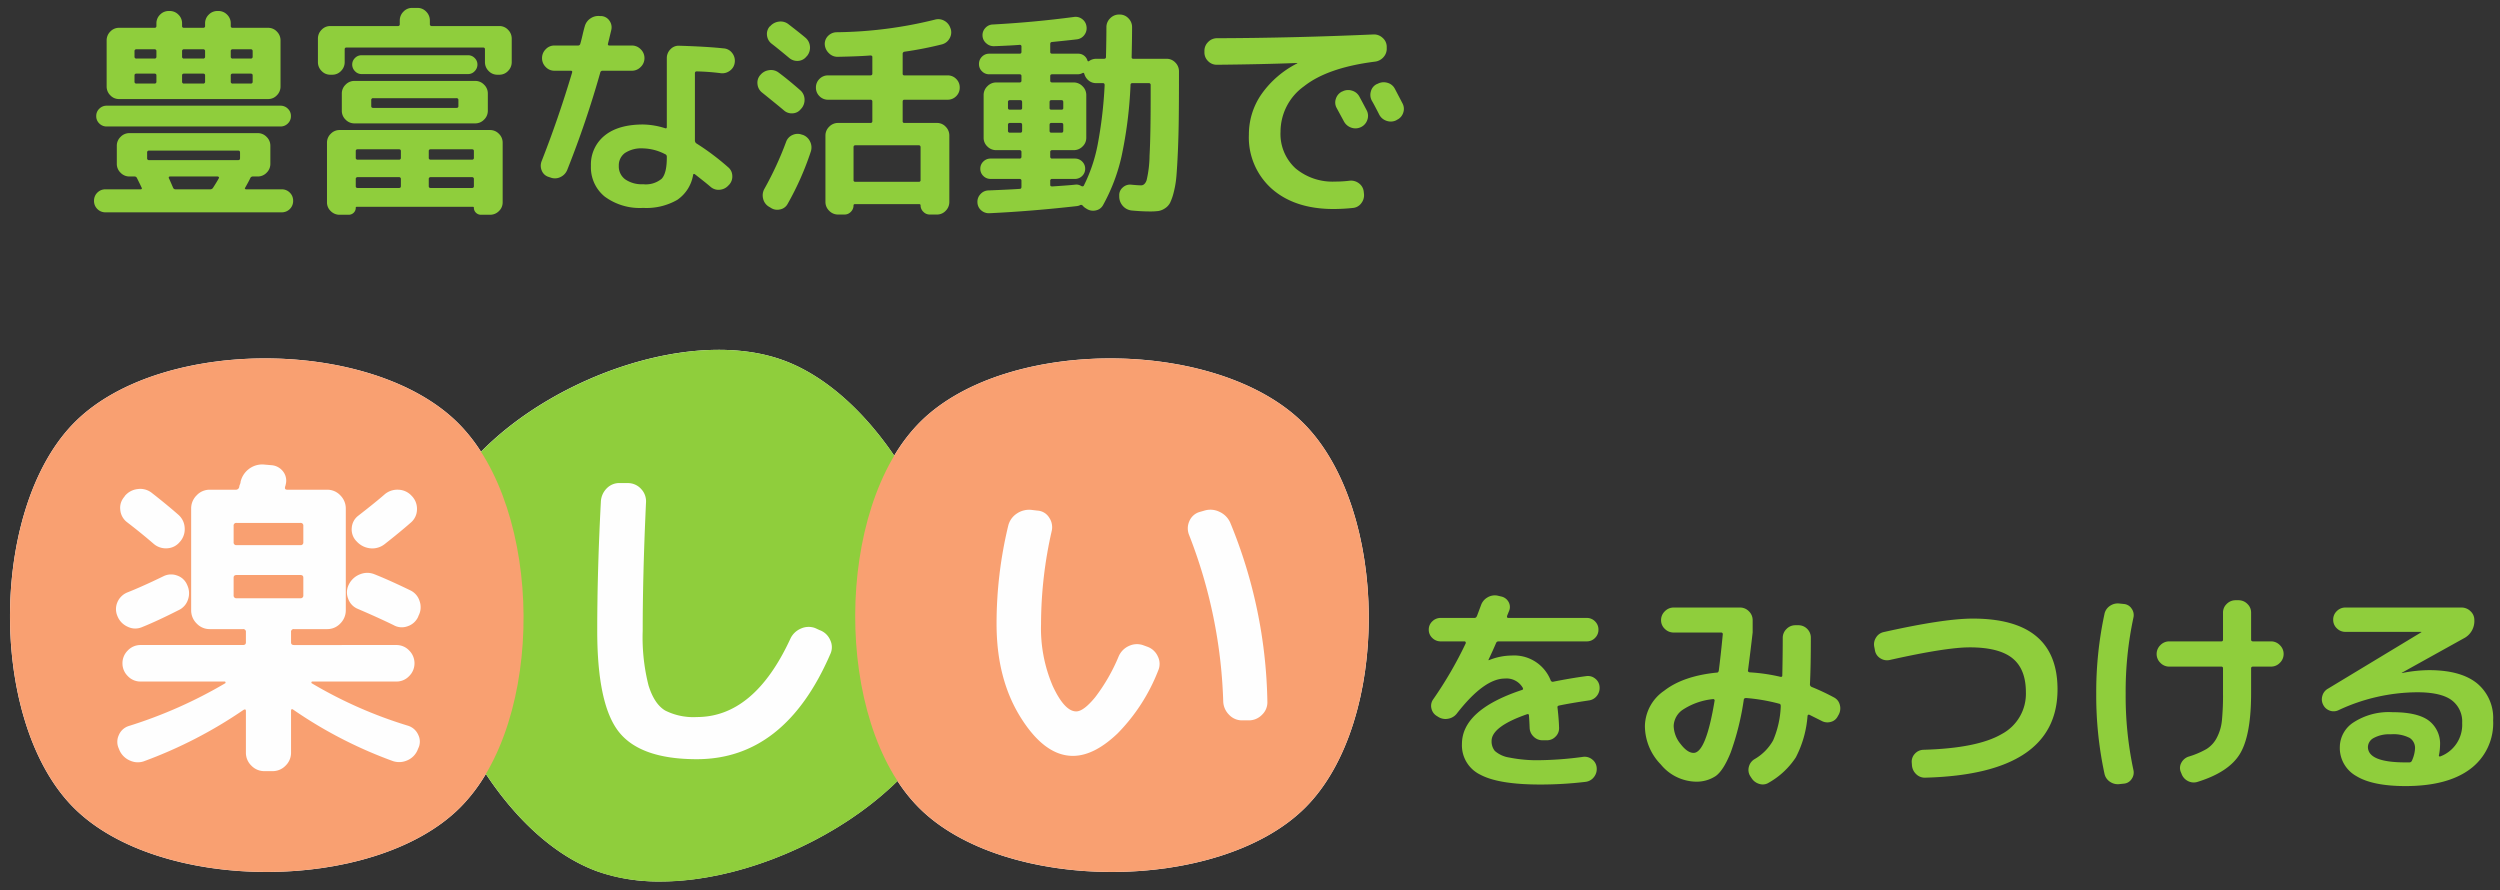 <svg xmlns="http://www.w3.org/2000/svg" xmlns:xlink="http://www.w3.org/1999/xlink" width="452" height="161" viewBox="0 0 452 161">
  <rect x="0" y="0" width="452" height="161" fill="#333333" stroke="none"/>
  <defs>
    <clipPath id="clip-path">
      <rect id="長方形_111" data-name="長方形 111" width="452" height="161" transform="translate(1225 3811)" fill="#fff" stroke="#707070" stroke-width="1"/>
    </clipPath>
  </defs>
  <g id="img_maintitle-2" transform="translate(-1225 -3811)" clip-path="url(#clip-path)">
    <path id="合体_2" data-name="合体 2" d="M134.387,114.763c-7.636-2.779-14.667-9.359-20.111-17.589a30.717,30.717,0,0,1-4.649,6.066c-15.5,15.5-54.348,15.561-69.852.058s-15.324-54.227.179-69.73,53.839-15.3,69.343.209a30.684,30.684,0,0,1,4.1,5.144c13.628-13.875,38.484-22.419,54.616-16.547,7.578,2.758,14.606,9.2,20.093,17.261a31.133,31.133,0,0,1,4.662-6.067c15.5-15.5,53.84-15.3,69.343.209s15.834,53.96.33,69.464-54.348,15.561-69.852.058a29.876,29.876,0,0,1-3.9-4.861c-10.826,10.662-28.211,18.17-42.875,18.171A33.455,33.455,0,0,1,134.387,114.763Z" transform="translate(1198.569 3853.756)" fill="#fefefe"/>
    <path id="パス_3419" data-name="パス 3419" d="M15.68-33.32a2.156,2.156,0,0,1,1.58.66,2.156,2.156,0,0,1,.66,1.58v.48q0,.32.36.32h3.44q.36,0,.36-.32v-.48a2.156,2.156,0,0,1,.66-1.58,2.156,2.156,0,0,1,1.58-.66h.16a2.156,2.156,0,0,1,1.58.66,2.156,2.156,0,0,1,.66,1.58v.48q0,.32.36.32h6.4a2.125,2.125,0,0,1,1.58.68,2.222,2.222,0,0,1,.66,1.6v8.32a2.222,2.222,0,0,1-.66,1.6,2.125,2.125,0,0,1-1.58.68H6.52a2.125,2.125,0,0,1-1.58-.68,2.222,2.222,0,0,1-.66-1.6V-28a2.222,2.222,0,0,1,.66-1.6,2.125,2.125,0,0,1,1.58-.68h6.4q.36,0,.36-.32v-.48a2.156,2.156,0,0,1,.66-1.58,2.156,2.156,0,0,1,1.58-.66Zm-2.4,12.76v-1.12q0-.32-.36-.32H9.68q-.36,0-.36.32v1.12a.318.318,0,0,0,.36.36h3.24A.318.318,0,0,0,13.28-20.56Zm0-4.52v-.96a.318.318,0,0,0-.36-.36H9.68a.318.318,0,0,0-.36.36v.96a.318.318,0,0,0,.36.36h3.24A.318.318,0,0,0,13.28-25.08Zm13.44-.96v.96a.318.318,0,0,0,.36.36h3.24a.318.318,0,0,0,.36-.36v-.96a.318.318,0,0,0-.36-.36H27.08A.318.318,0,0,0,26.72-26.04Zm0,4.36v1.12a.318.318,0,0,0,.36.36h3.24a.318.318,0,0,0,.36-.36v-1.12q0-.32-.36-.32H27.08Q26.72-22,26.72-21.68Zm-4.64,1.12v-1.12q0-.32-.36-.32H18.28q-.36,0-.36.32v1.12a.318.318,0,0,0,.36.36h3.44A.318.318,0,0,0,22.08-20.56Zm-3.8-5.84a.318.318,0,0,0-.36.36v.96a.318.318,0,0,0,.36.36h3.44a.318.318,0,0,0,.36-.36v-.96a.318.318,0,0,0-.36-.36ZM2.96-12.98a1.786,1.786,0,0,1-.56-1.34,1.786,1.786,0,0,1,.56-1.34,1.839,1.839,0,0,1,1.32-.54H35.72a1.839,1.839,0,0,1,1.32.54,1.786,1.786,0,0,1,.56,1.34,1.786,1.786,0,0,1-.56,1.34,1.839,1.839,0,0,1-1.32.54H4.28A1.839,1.839,0,0,1,2.96-12.98ZM4.08,3.08a2.011,2.011,0,0,1-1.48-.6A2.011,2.011,0,0,1,2,1,2.011,2.011,0,0,1,2.6-.48a2.011,2.011,0,0,1,1.48-.6H10.4q.36,0,.2-.32-.28-.6-.84-1.72a.47.47,0,0,0-.48-.28H8.4a2.189,2.189,0,0,1-1.6-.68,2.189,2.189,0,0,1-.68-1.6V-8.96a2.189,2.189,0,0,1,.68-1.6,2.189,2.189,0,0,1,1.6-.68H31.6a2.189,2.189,0,0,1,1.6.68,2.189,2.189,0,0,1,.68,1.6v3.28a2.189,2.189,0,0,1-.68,1.6,2.189,2.189,0,0,1-1.6.68h-.84a.5.5,0,0,0-.52.32q-.28.6-.92,1.72a.134.134,0,0,0-.02.18.2.2,0,0,0,.18.1h6.44a2.011,2.011,0,0,1,1.48.6A2.011,2.011,0,0,1,38,1a2.011,2.011,0,0,1-.6,1.48,2.011,2.011,0,0,1-1.48.6ZM24.56-3.08q.08-.08,0-.2a.235.235,0,0,0-.2-.12H15.72a.2.2,0,0,0-.18.1.18.18,0,0,0-.02.18q.16.32.76,1.72a.466.466,0,0,0,.48.32h6.2a.59.59,0,0,0,.56-.28Q24.24-2.48,24.56-3.08ZM11.6-7.72v1a.318.318,0,0,0,.36.36H28.08q.32,0,.32-.36v-1q0-.36-.32-.36H11.96A.318.318,0,0,0,11.6-7.72ZM44.72-21.8a2.125,2.125,0,0,1-1.58-.68,2.222,2.222,0,0,1-.66-1.6v-4.24a2.222,2.222,0,0,1,.66-1.6,2.125,2.125,0,0,1,1.58-.68h12.2a.318.318,0,0,0,.36-.36v-.64a2.222,2.222,0,0,1,.66-1.6,2.125,2.125,0,0,1,1.58-.68h.96a2.125,2.125,0,0,1,1.58.68,2.222,2.222,0,0,1,.66,1.6v.64a.318.318,0,0,0,.36.36h12.2a2.125,2.125,0,0,1,1.58.68,2.222,2.222,0,0,1,.66,1.6v4.24a2.222,2.222,0,0,1-.66,1.6,2.125,2.125,0,0,1-1.58.68h-.36a2.125,2.125,0,0,1-1.58-.68,2.222,2.222,0,0,1-.66-1.6V-26.4q0-.32-.36-.32H47.68q-.36,0-.36.32v2.32a2.222,2.222,0,0,1-.66,1.6,2.125,2.125,0,0,1-1.58.68Zm5.64-.12a1.584,1.584,0,0,1-1.18-.52,1.68,1.68,0,0,1-.5-1.2,1.614,1.614,0,0,1,.5-1.18,1.614,1.614,0,0,1,1.18-.5H69.64a1.614,1.614,0,0,1,1.18.5,1.614,1.614,0,0,1,.5,1.18,1.68,1.68,0,0,1-.5,1.2,1.584,1.584,0,0,1-1.18.52ZM46.8-18.4a2.189,2.189,0,0,1,.68-1.6,2.189,2.189,0,0,1,1.6-.68H70.92a2.189,2.189,0,0,1,1.6.68,2.189,2.189,0,0,1,.68,1.6v3.12a2.189,2.189,0,0,1-.68,1.6,2.189,2.189,0,0,1-1.6.68H49.08a2.189,2.189,0,0,1-1.6-.68,2.189,2.189,0,0,1-.68-1.6Zm5.32,1.2v1.08q0,.32.36.32H67.52q.36,0,.36-.32V-17.2a.318.318,0,0,0-.36-.36H52.48A.318.318,0,0,0,52.12-17.2Zm-8,7.68a2.189,2.189,0,0,1,.68-1.6,2.189,2.189,0,0,1,1.6-.68H73.6a2.189,2.189,0,0,1,1.6.68,2.189,2.189,0,0,1,.68,1.6V1.28a2.125,2.125,0,0,1-.68,1.58,2.222,2.222,0,0,1-1.6.66H71.96a1.265,1.265,0,0,1-.9-.36,1.212,1.212,0,0,1-.38-.92q0-.16-.2-.16H49.52q-.2,0-.2.16a1.212,1.212,0,0,1-.38.92,1.265,1.265,0,0,1-.9.36H46.4a2.222,2.222,0,0,1-1.6-.66,2.125,2.125,0,0,1-.68-1.58ZM62.52-8v1.2a.318.318,0,0,0,.36.36h7.44a.318.318,0,0,0,.36-.36V-8q0-.32-.36-.32H62.88Q62.52-8.32,62.52-8Zm0,5.08v1.28q0,.32.36.32h7.44q.36,0,.36-.32V-2.92a.318.318,0,0,0-.36-.36H62.88A.318.318,0,0,0,62.52-2.92ZM49.32-8v1.2a.318.318,0,0,0,.36.36h7.44a.318.318,0,0,0,.36-.36V-8q0-.32-.36-.32H49.68Q49.32-8.32,49.32-8Zm0,5.08v1.28q0,.32.36.32h7.44q.36,0,.36-.32V-2.92a.318.318,0,0,0-.36-.36H49.68A.318.318,0,0,0,49.32-2.92ZM105.56-6.8v-.16a.466.466,0,0,0-.32-.48,9.046,9.046,0,0,0-3.96-1.04,5.4,5.4,0,0,0-3.3.84,2.757,2.757,0,0,0-1.1,2.32,2.891,2.891,0,0,0,1.16,2.44,5.258,5.258,0,0,0,3.24.88,4.475,4.475,0,0,0,3.36-1Q105.56-4,105.56-6.8Zm10.28-19.76a2.073,2.073,0,0,1,1.54.84,2.268,2.268,0,0,1,.46,1.72,2.111,2.111,0,0,1-.88,1.48,2.247,2.247,0,0,1-1.68.44,41.248,41.248,0,0,0-4.32-.32q-.32,0-.32.36V-9.92a.645.645,0,0,0,.24.52,44.922,44.922,0,0,1,5.76,4.32,2.054,2.054,0,0,1,.76,1.56,2.167,2.167,0,0,1-.6,1.64l-.12.12a2.357,2.357,0,0,1-1.56.76,2.177,2.177,0,0,1-1.64-.52q-.6-.52-1.64-1.34t-1.2-.94q-.24-.16-.32.08A6.8,6.8,0,0,1,107.46.82a11.178,11.178,0,0,1-6.18,1.46A10.682,10.682,0,0,1,94.34.24a6.793,6.793,0,0,1-2.5-5.56,6.7,6.7,0,0,1,2.46-5.46q2.46-2.02,6.98-2.02a13.954,13.954,0,0,1,4,.68q.28.08.28-.24V-24.8a2.222,2.222,0,0,1,.66-1.6,2,2,0,0,1,1.58-.64Q112.92-26.88,115.84-26.56ZM84.2-3.32a1.922,1.922,0,0,1-1.24-1.12,2.259,2.259,0,0,1-.04-1.72q3.04-7.72,5.52-16.04.08-.32-.24-.32H85.24a2.125,2.125,0,0,1-1.58-.68A2.222,2.222,0,0,1,83-24.8a2.222,2.222,0,0,1,.66-1.6,2.125,2.125,0,0,1,1.58-.68h4.24a.4.4,0,0,0,.44-.32q.16-.52.4-1.56t.4-1.56a2.459,2.459,0,0,1,1.04-1.46,2.5,2.5,0,0,1,1.76-.42h.28a1.919,1.919,0,0,1,1.42.88,2.046,2.046,0,0,1,.3,1.64q-.4,1.68-.6,2.48-.08.32.28.32h4.04a2.189,2.189,0,0,1,1.6.68,2.189,2.189,0,0,1,.68,1.6,2.189,2.189,0,0,1-.68,1.6,2.189,2.189,0,0,1-1.6.68H93.96a.411.411,0,0,0-.44.36A179.249,179.249,0,0,1,87.56-4.6a2.424,2.424,0,0,1-1.22,1.3,2.234,2.234,0,0,1-1.78.1Zm46.44-25.16a2.308,2.308,0,0,1,.8,1.58,2.336,2.336,0,0,1-.52,1.7l-.12.12a2.064,2.064,0,0,1-1.5.78,2.22,2.22,0,0,1-1.62-.54q-2.12-1.76-3.16-2.56a2.157,2.157,0,0,1-.84-1.48,2.047,2.047,0,0,1,.48-1.64l.08-.04a2.471,2.471,0,0,1,1.58-.84,2.28,2.28,0,0,1,1.7.44Q129.8-29.2,130.64-28.48Zm-7.84,9.92a2.172,2.172,0,0,1-.84-1.5,2.077,2.077,0,0,1,.48-1.66l.04-.04a2.412,2.412,0,0,1,1.56-.86,2.245,2.245,0,0,1,1.72.42q1.68,1.24,3.92,3.2a2.233,2.233,0,0,1,.78,1.58,2.413,2.413,0,0,1-.54,1.7l-.12.12a1.956,1.956,0,0,1-1.48.78,2.119,2.119,0,0,1-1.6-.54Q125.88-16.08,122.8-18.56Zm7.36,7.64a2.323,2.323,0,0,1,1.32,1.24,2.378,2.378,0,0,1,.12,1.76,52.432,52.432,0,0,1-4.2,9.48,1.961,1.961,0,0,1-1.38,1,2.112,2.112,0,0,1-1.7-.32l-.4-.24a2.263,2.263,0,0,1-.96-1.44,2.4,2.4,0,0,1,.24-1.72,60.016,60.016,0,0,0,3.92-8.48,2.124,2.124,0,0,1,1.16-1.26,2.2,2.2,0,0,1,1.72-.06Zm4.56-6.36a2.123,2.123,0,0,1-1.56-.64,2.123,2.123,0,0,1-.64-1.56,2.123,2.123,0,0,1,.64-1.56,2.123,2.123,0,0,1,1.56-.64h7.64q.36,0,.36-.32v-3q0-.28-.36-.28-1.88.16-5.84.24a2.145,2.145,0,0,1-1.62-.62,2.4,2.4,0,0,1-.78-1.58,2.023,2.023,0,0,1,.58-1.56,2.2,2.2,0,0,1,1.54-.68,76.821,76.821,0,0,0,17.8-2.28,2.207,2.207,0,0,1,1.72.22,2.3,2.3,0,0,1,1.08,1.34l.04.08a2.148,2.148,0,0,1-.2,1.76,2.194,2.194,0,0,1-1.4,1.08,66.218,66.218,0,0,1-6.76,1.32.378.378,0,0,0-.32.4V-22a.283.283,0,0,0,.32.32h7.8a2.123,2.123,0,0,1,1.56.64,2.123,2.123,0,0,1,.64,1.56,2.123,2.123,0,0,1-.64,1.56,2.123,2.123,0,0,1-1.56.64h-7.8q-.32,0-.32.36v3.52a.283.283,0,0,0,.32.32h5.88a2.125,2.125,0,0,1,1.58.68,2.222,2.222,0,0,1,.66,1.6v12a2.222,2.222,0,0,1-.66,1.6,2.125,2.125,0,0,1-1.58.68h-1.32a1.57,1.57,0,0,1-1.14-.5,1.57,1.57,0,0,1-.5-1.14.212.212,0,0,0-.24-.24H139.56a.212.212,0,0,0-.24.24,1.6,1.6,0,0,1-.48,1.14,1.549,1.549,0,0,1-1.16.5h-1.16a2.189,2.189,0,0,1-1.6-.68,2.189,2.189,0,0,1-.68-1.6v-12a2.189,2.189,0,0,1,.68-1.6,2.189,2.189,0,0,1,1.6-.68h5.84q.36,0,.36-.32v-3.52a.318.318,0,0,0-.36-.36Zm16.4,8.24H139.64q-.32,0-.32.36v5.92a.283.283,0,0,0,.32.32h11.48a.283.283,0,0,0,.32-.32V-8.68Q151.44-9.04,151.12-9.04Zm12.8,12.28a2.08,2.08,0,0,1-1.52-.52,1.952,1.952,0,0,1-.68-1.44,1.988,1.988,0,0,1,.54-1.48,1.978,1.978,0,0,1,1.42-.68q4.04-.16,5.68-.28.32,0,.32-.36V-2.6a.318.318,0,0,0-.36-.36h-5.2a1.819,1.819,0,0,1-1.34-.54,1.772,1.772,0,0,1-.54-1.3,1.772,1.772,0,0,1,.54-1.3,1.819,1.819,0,0,1,1.34-.54h5.2a.318.318,0,0,0,.36-.36v-.8a.318.318,0,0,0-.36-.36h-4.2a2.222,2.222,0,0,1-1.6-.66,2.125,2.125,0,0,1-.68-1.58v-7.72a2.189,2.189,0,0,1,.68-1.6,2.189,2.189,0,0,1,1.6-.68h4.2q.36,0,.36-.32v-.84q0-.32-.36-.32h-5.48a1.772,1.772,0,0,1-1.3-.54,1.772,1.772,0,0,1-.54-1.3,1.819,1.819,0,0,1,.54-1.34,1.772,1.772,0,0,1,1.3-.54h5.48q.36,0,.36-.32v-.96a.283.283,0,0,0-.32-.32q-.92.08-2.66.16t-1.94.08a1.971,1.971,0,0,1-1.44-.52,1.875,1.875,0,0,1-.68-1.36,1.878,1.878,0,0,1,.5-1.4,1.863,1.863,0,0,1,1.34-.64q7.44-.4,14.68-1.36a1.936,1.936,0,0,1,1.5.38,1.964,1.964,0,0,1,.78,1.34,2,2,0,0,1-.38,1.52,1.941,1.941,0,0,1-1.34.8q-.56.08-4.48.48-.36,0-.36.4v1.4q0,.32.36.32h4.64a1.727,1.727,0,0,1,1.72,1.2q.08.28.32.12a2.207,2.207,0,0,1,1.24-.4h1.44q.36,0,.36-.32.08-3.36.08-5.4a2.189,2.189,0,0,1,.68-1.6,2.189,2.189,0,0,1,1.6-.68h.12a2.125,2.125,0,0,1,1.58.68,2.222,2.222,0,0,1,.66,1.6q0,2.04-.08,5.4a.283.283,0,0,0,.32.32h6a2.125,2.125,0,0,1,1.58.68,2.222,2.222,0,0,1,.66,1.6v.92q0,4.56-.04,7.72t-.16,5.88q-.12,2.72-.26,4.36a17.581,17.581,0,0,1-.48,2.94,9.962,9.962,0,0,1-.66,1.92,2.648,2.648,0,0,1-.94,1.02,2.984,2.984,0,0,1-1.18.48,11.3,11.3,0,0,1-1.52.08q-1.44,0-3.2-.16a2.471,2.471,0,0,1-1.66-.78,2.544,2.544,0,0,1-.7-1.7V.08a1.8,1.8,0,0,1,.62-1.48,1.938,1.938,0,0,1,1.54-.52q1.2.12,1.8.12.64,0,.98-.9a20.314,20.314,0,0,0,.54-4.48q.2-3.58.2-10.74v-2a.318.318,0,0,0-.36-.36h-2.92q-.36,0-.36.32a76.772,76.772,0,0,1-1.62,12.9,33.09,33.09,0,0,1-3.34,8.82,1.891,1.891,0,0,1-1.36.98,2.136,2.136,0,0,1-1.68-.34l-.2-.12a2.289,2.289,0,0,1-.44-.4.386.386,0,0,0-.52-.08,1.785,1.785,0,0,1-.6.16Q171.48,2.88,163.92,3.24Zm10.96-24.8v.84q0,.32.36.32h3.88a2.189,2.189,0,0,1,1.6.68,2.189,2.189,0,0,1,.68,1.6v7.72a2.125,2.125,0,0,1-.68,1.58,2.222,2.222,0,0,1-1.6.66h-3.88a.318.318,0,0,0-.36.36V-7a.318.318,0,0,0,.36.36h4.08a1.819,1.819,0,0,1,1.34.54,1.772,1.772,0,0,1,.54,1.3,1.772,1.772,0,0,1-.54,1.3,1.819,1.819,0,0,1-1.34.54h-4.08a.318.318,0,0,0-.36.36v.72q0,.28.36.28.6-.04,2-.14t2.12-.18a1.6,1.6,0,0,1,1.12.24q.36.16.48-.08a28.393,28.393,0,0,0,2.48-7.3,77.863,77.863,0,0,0,1.28-10.86q0-.36-.32-.36h-1.24a2.04,2.04,0,0,1-1.34-.48,2.335,2.335,0,0,1-.78-1.2q-.08-.28-.36-.12a1.775,1.775,0,0,1-.8.2h-4.64Q174.88-21.88,174.88-21.56Zm-.12,4.72v1.04a.283.283,0,0,0,.32.32h1.84a.283.283,0,0,0,.32-.32v-1.04q0-.36-.32-.36h-1.84Q174.76-17.2,174.76-16.84Zm0,4.12v1.04q0,.36.32.36h1.84q.32,0,.32-.36v-1.04q0-.36-.32-.36h-1.84Q174.76-13.08,174.76-12.72Zm-7.52-4.12v1.04q0,.32.36.32h1.88a.283.283,0,0,0,.32-.32v-1.04q0-.36-.32-.36H167.6A.318.318,0,0,0,167.24-16.84Zm2.24,5.52q.32,0,.32-.36v-1.04q0-.36-.32-.36H167.6a.318.318,0,0,0-.36.36v1.04a.318.318,0,0,0,.36.36Zm58.2-7.44a2.247,2.247,0,0,1,1.76-.16,2.2,2.2,0,0,1,1.36,1.12q.44.8,1.32,2.48a2.146,2.146,0,0,1,.08,1.72,2.2,2.2,0,0,1-1.16,1.28,2.248,2.248,0,0,1-1.76.08,2.352,2.352,0,0,1-1.32-1.16q-.2-.36-1.28-2.36a2.056,2.056,0,0,1-.16-1.68,2.194,2.194,0,0,1,1.12-1.32Zm9.52-.48q1.32,2.52,1.36,2.6a2.1,2.1,0,0,1,.14,1.72,2.124,2.124,0,0,1-1.14,1.28l-.12.08a2.25,2.25,0,0,1-1.74.1,2.27,2.27,0,0,1-1.34-1.14q-.2-.4-.64-1.24t-.68-1.24a2.2,2.2,0,0,1-.18-1.72,1.993,1.993,0,0,1,1.1-1.32l.12-.04a2.309,2.309,0,0,1,1.76-.18A2.126,2.126,0,0,1,237.2-19.24ZM205-23.6a2.156,2.156,0,0,1-1.58-.66,2.156,2.156,0,0,1-.66-1.58v-.28a2.189,2.189,0,0,1,.68-1.6,2.189,2.189,0,0,1,1.6-.68q13.68-.04,28.28-.68a2.244,2.244,0,0,1,1.64.6,2.143,2.143,0,0,1,.76,1.56v.28a2.269,2.269,0,0,1-.58,1.66,2.444,2.444,0,0,1-1.58.82q-8.52,1.08-12.78,4.44a10.114,10.114,0,0,0-4.26,8.2,8.425,8.425,0,0,0,2.7,6.64,10.408,10.408,0,0,0,7.18,2.4,21.273,21.273,0,0,0,2.64-.16,2.329,2.329,0,0,1,1.66.48,2.133,2.133,0,0,1,.86,1.48l.04.36a2.31,2.31,0,0,1-.44,1.7,2.091,2.091,0,0,1-1.48.9,34.518,34.518,0,0,1-3.56.2q-7,0-11.16-3.64A12.409,12.409,0,0,1,210.8-11a12.7,12.7,0,0,1,2.26-7.26,17.575,17.575,0,0,1,6.46-5.58q.04,0,.04-.08h-.04Q213.32-23.68,205-23.6Z" transform="translate(1240 3846.309)" fill="#8fce3c"/>
    <path id="パス_3420" data-name="パス 3420" d="M5.48-23.88a2.11,2.11,0,0,1-1.52-.62A2.012,2.012,0,0,1,3.32-26a2.012,2.012,0,0,1,.64-1.5,2.11,2.11,0,0,1,1.52-.62H11.6q.28,0,.44-.36l.72-1.92a2.6,2.6,0,0,1,1.16-1.42,2.585,2.585,0,0,1,1.8-.34l.68.16a1.976,1.976,0,0,1,1.32.94,1.827,1.827,0,0,1,.16,1.58q-.08.2-.22.54t-.18.46q-.08.36.24.36H31.88a2.043,2.043,0,0,1,1.5.62A2.043,2.043,0,0,1,34-26a2.043,2.043,0,0,1-.62,1.5,2.043,2.043,0,0,1-1.5.62H15.96a.466.466,0,0,0-.48.32q-.56,1.32-1.36,3,0,.08.04.08h.04a11.058,11.058,0,0,1,4.08-.84,7.093,7.093,0,0,1,7.08,4.48.4.4,0,0,0,.52.24q3.2-.64,5.92-1a2.059,2.059,0,0,1,1.6.44,2.019,2.019,0,0,1,.8,1.48,2.262,2.262,0,0,1-.48,1.64,2.157,2.157,0,0,1-1.48.84q-3.48.52-5.36.92-.36.08-.28.4.24,2.12.28,3.6a2.083,2.083,0,0,1-.62,1.6A2.125,2.125,0,0,1,24.68-6h-.8a2.222,2.222,0,0,1-1.6-.66,2.27,2.27,0,0,1-.72-1.58q-.04-1.08-.12-2.2,0-.36-.32-.28-6.44,2.24-6.44,4.84a2.7,2.7,0,0,0,.6,1.82,5.114,5.114,0,0,0,2.6,1.18,25.277,25.277,0,0,0,5.6.48A62.944,62.944,0,0,0,31.2-3a2.143,2.143,0,0,1,1.66.46,2.061,2.061,0,0,1,.82,1.5,2.345,2.345,0,0,1-.5,1.7,2.232,2.232,0,0,1-1.54.86A69.1,69.1,0,0,1,23.48,2Q15.96,2,12.64.22A5.879,5.879,0,0,1,9.32-5.32q0-6.16,10.8-9.76.36-.08.2-.4a3.374,3.374,0,0,0-3.24-1.68q-3.76,0-8.68,6.32a2.515,2.515,0,0,1-1.56.94,2.437,2.437,0,0,1-1.76-.3l-.32-.2a2.1,2.1,0,0,1-.96-1.36,2,2,0,0,1,.32-1.64A71.31,71.31,0,0,0,10-23.52a.3.3,0,0,0-.02-.24.192.192,0,0,0-.18-.12Zm49.2,10.44a12.129,12.129,0,0,0-5.28,1.82A3.71,3.71,0,0,0,47.6-8.6a5.344,5.344,0,0,0,1.24,3.26q1.24,1.62,2.36,1.62,2.24,0,3.8-9.44a.193.193,0,0,0-.08-.22A.241.241,0,0,0,54.68-13.44ZM51.48,1.48a8.424,8.424,0,0,1-6.2-3.1A10,10,0,0,1,42.4-8.6a7.893,7.893,0,0,1,3.46-6.34q3.46-2.7,9.58-3.3.24,0,.32-.36.36-2.8.72-6.56a.283.283,0,0,0-.32-.32H47.6a2.222,2.222,0,0,1-1.6-.66,2.125,2.125,0,0,1-.68-1.58,2.189,2.189,0,0,1,.68-1.6A2.189,2.189,0,0,1,47.6-30h12a2.189,2.189,0,0,1,1.6.68,2.189,2.189,0,0,1,.68,1.6v2.24q-.4,3.44-.84,6.84a.238.238,0,0,0,.08.26.424.424,0,0,0,.28.1,32.568,32.568,0,0,1,5.48.8q.36.08.36-.24.08-3.92.08-6.8a2.189,2.189,0,0,1,.68-1.6,2.189,2.189,0,0,1,1.6-.68h.52a2.2,2.2,0,0,1,1.62.66,2.2,2.2,0,0,1,.66,1.62q0,5.16-.16,8.36a.5.5,0,0,0,.32.52,40.572,40.572,0,0,1,4,1.88,2.059,2.059,0,0,1,1.08,1.36,2.377,2.377,0,0,1-.2,1.76l-.16.28A1.937,1.937,0,0,1,76-9.32a2.176,2.176,0,0,1-1.68-.2L72.16-10.6q-.28-.12-.36.2a19.235,19.235,0,0,1-2.12,7.5,14.17,14.17,0,0,1-4.84,4.54,2.016,2.016,0,0,1-1.72.26A2.463,2.463,0,0,1,61.68.84L61.44.48a2.118,2.118,0,0,1-.24-1.7A2.22,2.22,0,0,1,62.24-2.6a8.977,8.977,0,0,0,3.34-3.38,17.173,17.173,0,0,0,1.38-6.18q0-.4-.24-.44a33.447,33.447,0,0,0-6-1.04q-.4,0-.44.28a48.52,48.52,0,0,1-2.36,9.54Q56.6-.52,55.18.48A6.29,6.29,0,0,1,51.48,1.48ZM84-22.2l-.12-.64a2.235,2.235,0,0,1,.3-1.72,2.137,2.137,0,0,1,1.38-1Q96.44-28,101.68-28,117-28,117-15.2,117,.12,93.12.76A2.2,2.2,0,0,1,91.46.14a2.433,2.433,0,0,1-.78-1.62L90.64-2a2.086,2.086,0,0,1,.58-1.58,2.164,2.164,0,0,1,1.54-.7q9.76-.28,14.14-2.84a8.24,8.24,0,0,0,4.38-7.56q0-4.2-2.44-6.16t-7.72-1.96q-4.28,0-14.44,2.28A2.206,2.206,0,0,1,85-20.8,2.082,2.082,0,0,1,84-22.2Zm53.2,2.88a2.189,2.189,0,0,1-1.6-.68,2.189,2.189,0,0,1-.68-1.6,2.189,2.189,0,0,1,.68-1.6,2.189,2.189,0,0,1,1.6-.68h9.4a.283.283,0,0,0,.32-.32v-4.88a2.125,2.125,0,0,1,.68-1.58,2.222,2.222,0,0,1,1.6-.66h.52a2.222,2.222,0,0,1,1.6.66,2.125,2.125,0,0,1,.68,1.58v4.88q0,.32.36.32h3.24a2.189,2.189,0,0,1,1.6.68,2.189,2.189,0,0,1,.68,1.6,2.189,2.189,0,0,1-.68,1.6,2.189,2.189,0,0,1-1.6.68h-3.24q-.36,0-.36.32v4.48q0,7.6-2,10.94t-7.68,5.1a2.247,2.247,0,0,1-1.76-.16A2.348,2.348,0,0,1,139.4,0l-.12-.28a1.914,1.914,0,0,1,.1-1.64,2.3,2.3,0,0,1,1.3-1.12,15.449,15.449,0,0,0,3.26-1.38,5.225,5.225,0,0,0,1.86-2.04,8.524,8.524,0,0,0,.92-3.1,46.824,46.824,0,0,0,.2-4.96V-19a.283.283,0,0,0-.32-.32ZM128.24,1.92a2.5,2.5,0,0,1-1.76-.42,2.311,2.311,0,0,1-1-1.5A67.222,67.222,0,0,1,124-14.4a67.222,67.222,0,0,1,1.48-14.4,2.311,2.311,0,0,1,1-1.5,2.5,2.5,0,0,1,1.76-.42l.76.08a1.83,1.83,0,0,1,1.4.84,2,2,0,0,1,.32,1.64,63.615,63.615,0,0,0-1.4,13.76,63.615,63.615,0,0,0,1.4,13.76A2,2,0,0,1,130.4,1a1.83,1.83,0,0,1-1.4.84Zm52.84-4.24a6.147,6.147,0,0,0,.56-2.2,2.165,2.165,0,0,0-.96-1.9,6.439,6.439,0,0,0-3.44-.66,5.828,5.828,0,0,0-3.06.66,1.9,1.9,0,0,0-1.06,1.62q0,2.8,6.8,2.8h.72A.488.488,0,0,0,181.08-2.32ZM167.8-11.44a2.04,2.04,0,0,1-1.58.08,2.1,2.1,0,0,1-1.18-1.04,2.129,2.129,0,0,1-.16-1.62,2.1,2.1,0,0,1,1-1.3l16.88-10.2.04-.04-.04-.04H169.04a2.143,2.143,0,0,1-1.54-.64,2.091,2.091,0,0,1-.66-1.56,2.091,2.091,0,0,1,.66-1.56,2.143,2.143,0,0,1,1.54-.64h21a2.29,2.29,0,0,1,1.62.66,2.1,2.1,0,0,1,.7,1.58,3.505,3.505,0,0,1-1.96,3.36l-11.16,6.2v.04h.08a25.2,25.2,0,0,1,4.84-.52q5.72,0,8.66,2.36a8.12,8.12,0,0,1,2.94,6.72,10.341,10.341,0,0,1-4.12,8.78q-4.12,3.1-11.72,3.1-5.96,0-8.92-1.82a5.82,5.82,0,0,1-2.96-5.26,5.365,5.365,0,0,1,2.52-4.46,11.7,11.7,0,0,1,6.96-1.82q4.56,0,6.6,1.52a5.236,5.236,0,0,1,2.04,4.48,10.22,10.22,0,0,1-.2,1.8.137.137,0,0,0,.06.18.18.18,0,0,0,.18.02,6.1,6.1,0,0,0,3.96-6.04,4.8,4.8,0,0,0-1.94-4.16q-1.94-1.4-6.18-1.4A33.947,33.947,0,0,0,167.8-11.44Z" transform="translate(1480 3950.842)" fill="#8fce3c"/>
    <path id="パス_68" data-name="パス 68" d="M49.18,0C71.105,0,98.532,26.96,98.532,48.886S71.106,98.319,49.18,98.319,0,70.811,0,48.886,27.255,0,49.18,0Z" transform="matrix(0.94, 0.342, -0.342, 0.94, 1320.369, 3859.309)" fill="#8fce3c"/>
    <path id="パス_70" data-name="パス 70" d="M49.18,0C71.106,0,98.532,26.96,98.532,48.886S71.106,98.319,49.18,98.319,0,70.811,0,48.886,27.255,0,49.18,0Z" transform="translate(1273.091 3852.756) rotate(45)" fill="#f9a071" style="mix-blend-mode: multiply;isolation: isolate"/>
    <path id="パス_69" data-name="パス 69" d="M49.18,0C71.106,0,98.532,26.96,98.532,48.886S71.106,98.319,49.18,98.319,0,70.811,0,48.886,27.255,0,49.18,0Z" transform="translate(1425.905 3852.756) rotate(45)" fill="#f9a071" style="mix-blend-mode: multiply;isolation: isolate"/>
    <path id="パス_3418" data-name="パス 3418" d="M26.46-5.28q0-.48-.48-.18A81.4,81.4,0,0,1,8.22,3.72a3.351,3.351,0,0,1-2.67-.03A3.609,3.609,0,0,1,3.6,1.8l-.12-.3a2.869,2.869,0,0,1,0-2.43,2.887,2.887,0,0,1,1.8-1.65,83.165,83.165,0,0,0,17.46-7.74.179.179,0,0,0,.03-.18.142.142,0,0,0-.15-.12H7.44a3.136,3.136,0,0,1-2.34-.99,3.214,3.214,0,0,1-.96-2.31,3.214,3.214,0,0,1,.96-2.31,3.136,3.136,0,0,1,2.34-.99H25.92q.54,0,.54-.48v-1.86a.477.477,0,0,0-.54-.54h-6a3.187,3.187,0,0,1-2.37-1.02,3.333,3.333,0,0,1-.99-2.4V-41.88a3.333,3.333,0,0,1,.99-2.4,3.187,3.187,0,0,1,2.37-1.02H24.6a.617.617,0,0,0,.66-.54,1.376,1.376,0,0,1,.12-.42,1.383,1.383,0,0,0,.12-.48A4.052,4.052,0,0,1,27-49.05a3.957,3.957,0,0,1,2.64-.81l1.38.12a2.905,2.905,0,0,1,2.16,1.14,2.69,2.69,0,0,1,.48,2.34.982.982,0,0,1-.06.24.982.982,0,0,0-.06.24q-.12.48.42.48h7.2a3.187,3.187,0,0,1,2.37,1.02,3.333,3.333,0,0,1,.99,2.4v18.36a3.333,3.333,0,0,1-.99,2.4,3.187,3.187,0,0,1-2.37,1.02h-6a.477.477,0,0,0-.54.54v1.86q0,.48.54.48H53.64a3.136,3.136,0,0,1,2.34.99,3.214,3.214,0,0,1,.96,2.31,3.214,3.214,0,0,1-.96,2.31,3.136,3.136,0,0,1-2.34.99H38.46a.142.142,0,0,0-.15.12.179.179,0,0,0,.03.18,79.429,79.429,0,0,0,17.4,7.68A2.98,2.98,0,0,1,57.63-.96,2.731,2.731,0,0,1,57.6,1.5l-.12.3a3.5,3.5,0,0,1-1.92,1.86,3.547,3.547,0,0,1-2.64.06A79.372,79.372,0,0,1,35.04-5.52q-.42-.3-.42.24v7.5a3.234,3.234,0,0,1-.99,2.37,3.234,3.234,0,0,1-2.37.99H29.82a3.234,3.234,0,0,1-2.37-.99,3.234,3.234,0,0,1-.99-2.37ZM24.24-38.76v2.94a.477.477,0,0,0,.54.54H36.3a.477.477,0,0,0,.54-.54v-2.94a.477.477,0,0,0-.54-.54H24.78A.477.477,0,0,0,24.24-38.76Zm.54,13.08H36.3a.477.477,0,0,0,.54-.54V-29.4q0-.48-.54-.48H24.78q-.54,0-.54.48v3.18A.477.477,0,0,0,24.78-25.68ZM4.56-44.16A3.5,3.5,0,0,1,6.9-45.42a3.341,3.341,0,0,1,2.58.72q2.76,2.16,4.74,3.9a3.349,3.349,0,0,1,1.17,2.37,3.416,3.416,0,0,1-.81,2.49l-.06.06a3.123,3.123,0,0,1-2.28,1.17,3.372,3.372,0,0,1-2.46-.81q-2.22-1.92-4.8-3.9a3.13,3.13,0,0,1-1.23-2.22,2.988,2.988,0,0,1,.75-2.4Zm3.12,23.7a3.067,3.067,0,0,1-2.58-.06,3.5,3.5,0,0,1-1.86-1.92,3.145,3.145,0,0,1,0-2.55A3.306,3.306,0,0,1,5.1-26.76q2.58-1.02,6.42-2.88a3.085,3.085,0,0,1,2.49-.15,2.979,2.979,0,0,1,1.83,1.71,3.466,3.466,0,0,1,.15,2.64,3.185,3.185,0,0,1-1.71,1.92Q10.38-21.54,7.68-20.46ZM56.4-44.22l.06.06a3.314,3.314,0,0,1,.93,2.43,3.142,3.142,0,0,1-1.11,2.37q-1.98,1.74-4.74,3.9a3.588,3.588,0,0,1-2.61.75,3.812,3.812,0,0,1-2.43-1.23l-.12-.12a3.037,3.037,0,0,1-.78-2.37,3,3,0,0,1,1.2-2.19q3.24-2.52,4.74-3.84a3.528,3.528,0,0,1,2.49-.84A3.332,3.332,0,0,1,56.4-44.22Zm-.24,17.1a3.188,3.188,0,0,1,1.71,1.98,3.282,3.282,0,0,1-.21,2.64l-.06.18a3.185,3.185,0,0,1-1.92,1.71,3,3,0,0,1-2.52-.21q-2.7-1.32-6.48-2.94a3.08,3.08,0,0,1-1.74-1.86,3.07,3.07,0,0,1,.12-2.52A3.732,3.732,0,0,1,47.07-30a3.435,3.435,0,0,1,2.67,0Q52.32-28.98,56.16-27.12Z" transform="translate(1243 3944.842)" fill="#fefefe"/>
    <path id="パス_3416" data-name="パス 3416" d="M47.16-7.02a89.935,89.935,0,0,0-6.18-30.12,3.167,3.167,0,0,1,.06-2.49,2.891,2.891,0,0,1,1.86-1.65l.84-.24a3.7,3.7,0,0,1,2.73.21,3.862,3.862,0,0,1,1.95,1.95A88.416,88.416,0,0,1,55.14-7.02a3.081,3.081,0,0,1-.96,2.4,3.284,3.284,0,0,1-2.4,1.02h-1.2a3.187,3.187,0,0,1-2.37-1.02A3.568,3.568,0,0,1,47.16-7.02ZM19.98,2.82q-5.1,0-9.45-6.96T6.18-21a75.422,75.422,0,0,1,2.1-17.76,3.668,3.668,0,0,1,1.59-2.25,3.956,3.956,0,0,1,2.73-.63l1.02.12a2.66,2.66,0,0,1,2.07,1.26,3.069,3.069,0,0,1,.45,2.46A76.252,76.252,0,0,0,14.22-21,26.424,26.424,0,0,0,16.35-9.78q2.13,4.56,4.23,4.56,1.32,0,3.42-2.55a32.9,32.9,0,0,0,4.26-7.41,3.635,3.635,0,0,1,1.89-1.89,3.378,3.378,0,0,1,2.61-.09l.66.24a3.282,3.282,0,0,1,1.92,1.77,3,3,0,0,1,.06,2.55A33.49,33.49,0,0,1,28.08-1.26Q23.82,2.82,19.98,2.82Z" transform="translate(1399 3944.842)" fill="#fefefe"/>
    <path id="パス_3417" data-name="パス 3417" d="M28.98,3.42q-10.2,0-14.1-4.95T10.98-19.8q0-10.86.66-23.4a3.651,3.651,0,0,1,1.11-2.4,3.156,3.156,0,0,1,2.43-.9h1.44a3.2,3.2,0,0,1,2.31,1.08,3.225,3.225,0,0,1,.87,2.4q-.6,12.9-.6,23.22a35.31,35.31,0,0,0,1.05,9.87q1.05,3.39,3.03,4.56a11.329,11.329,0,0,0,5.7,1.17q10.38,0,16.92-14.16a3.669,3.669,0,0,1,1.89-1.83,3.378,3.378,0,0,1,2.61-.09l.78.36a3.271,3.271,0,0,1,1.92,1.8,2.923,2.923,0,0,1,0,2.58Q44.88,3.42,28.98,3.42Z" transform="translate(1322 3944.842)" fill="#fefefe"/>
  </g>
</svg>
